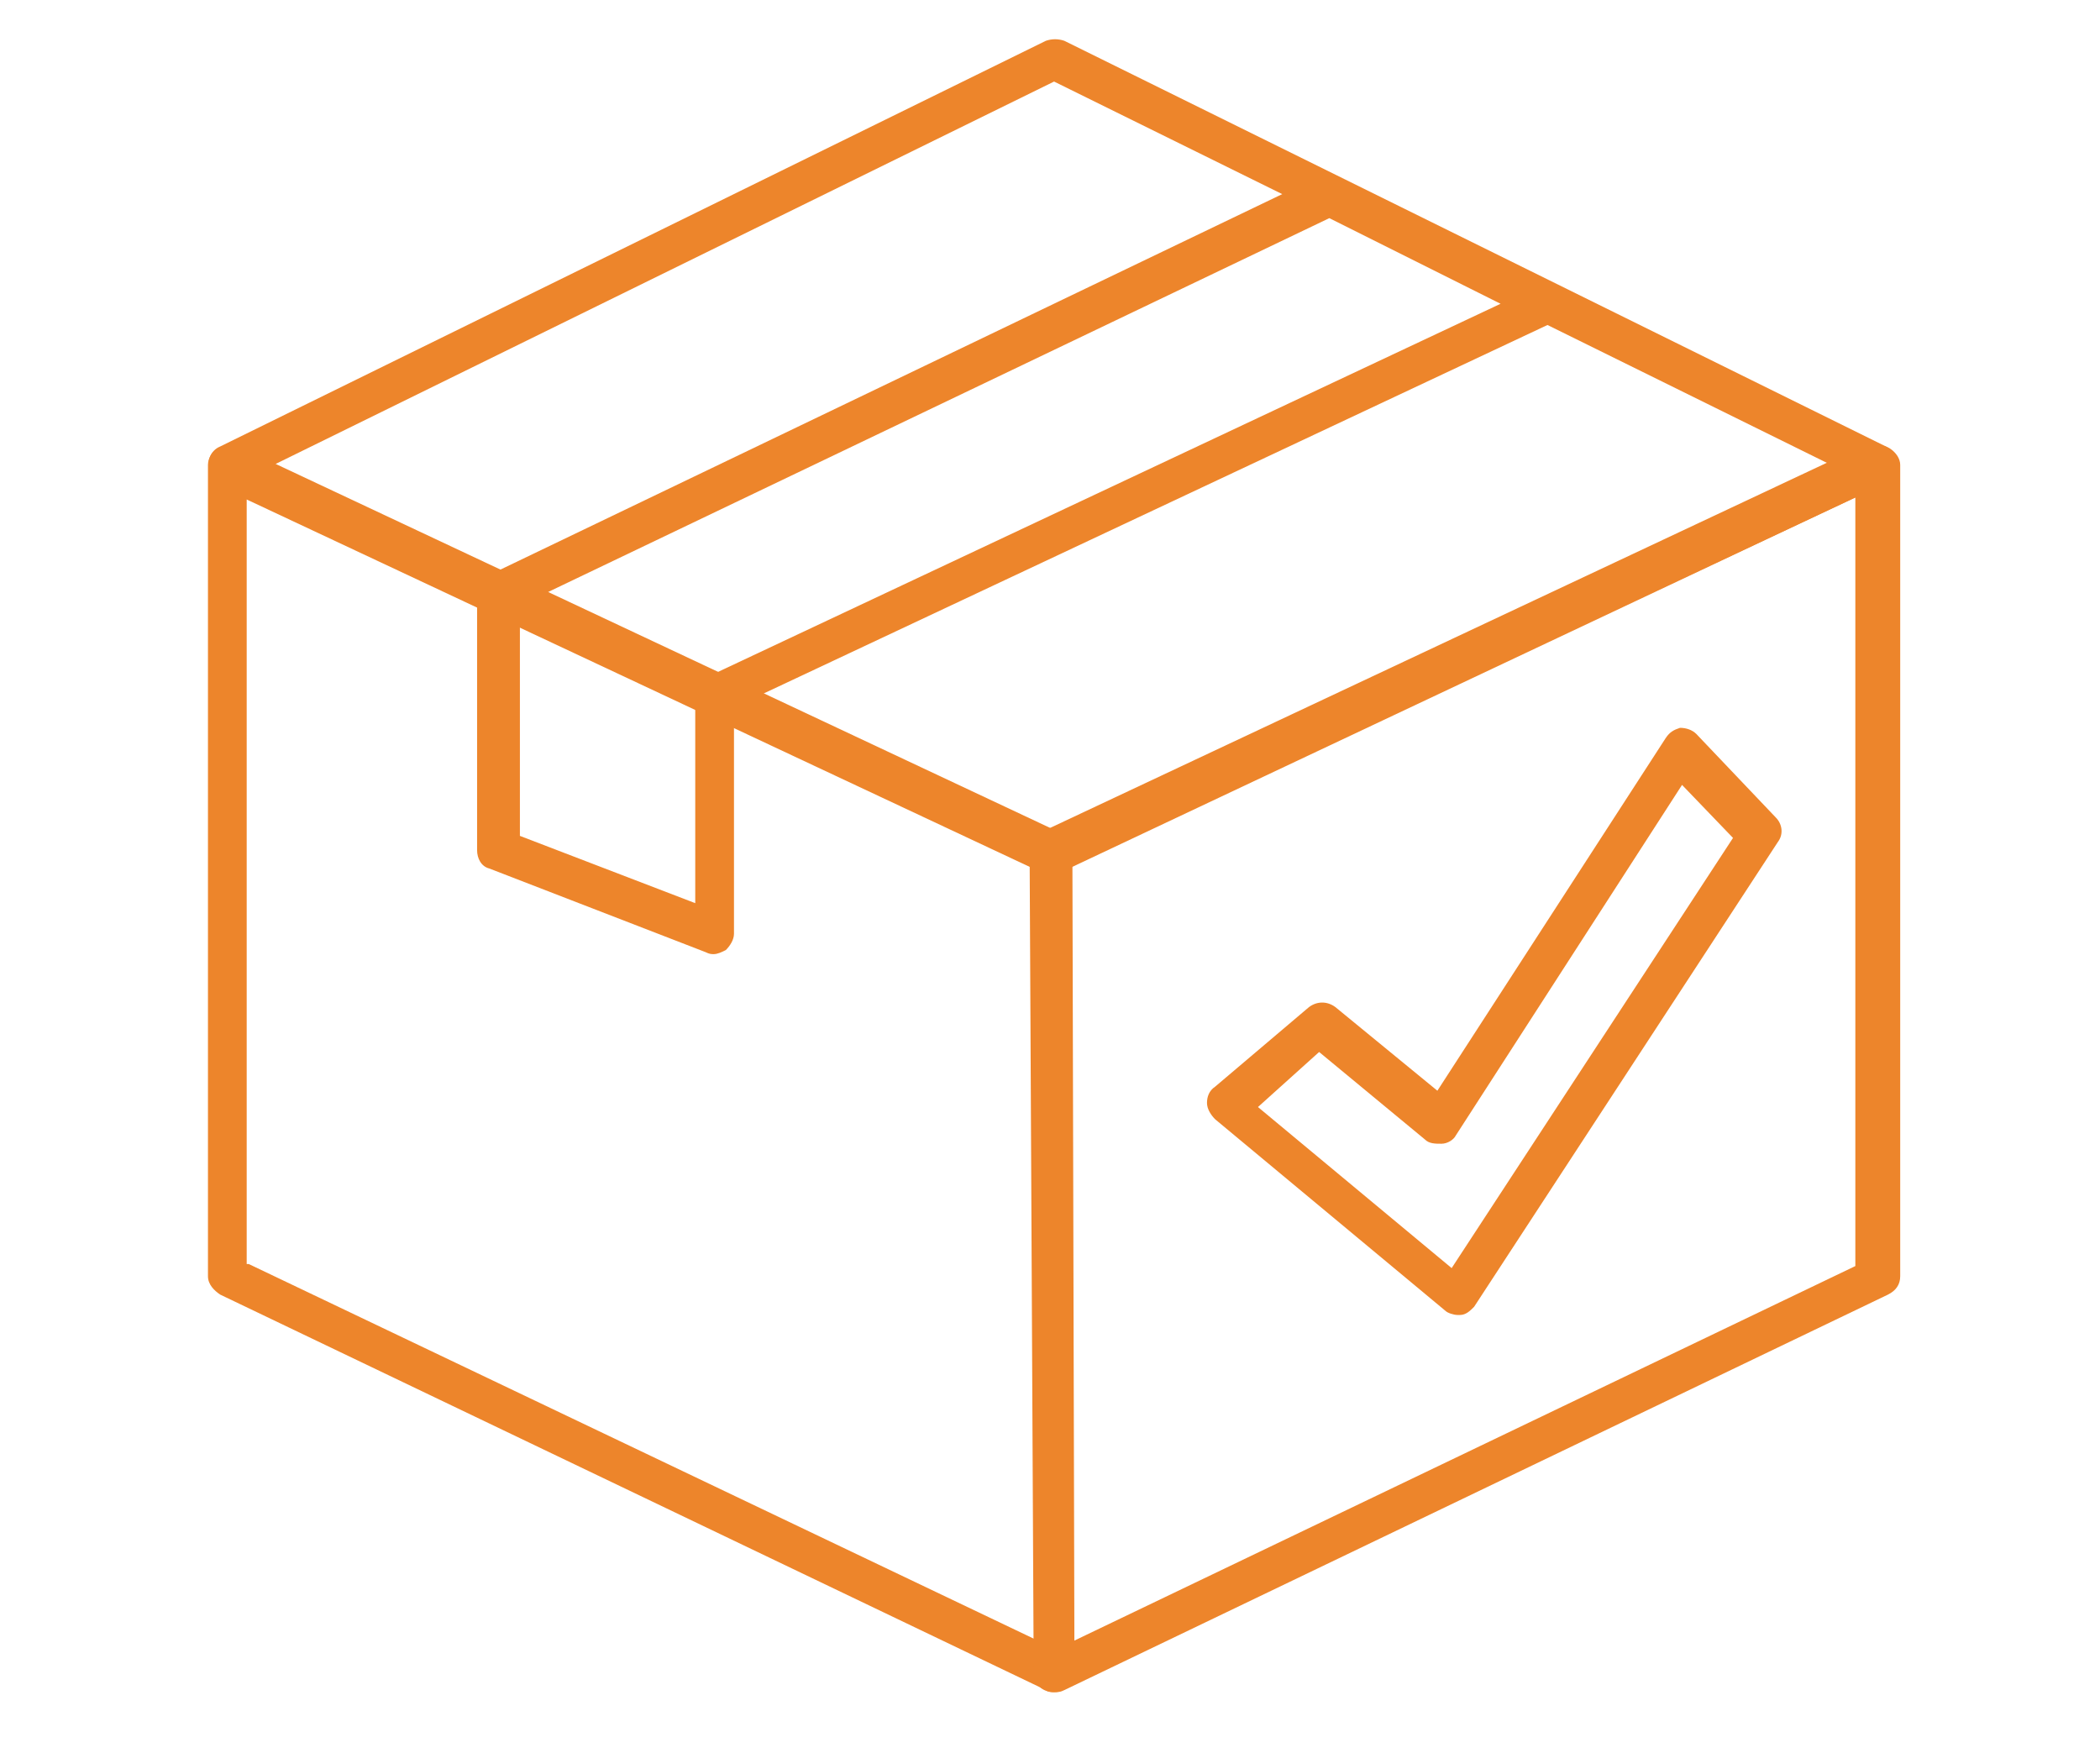 <?xml version="1.0" encoding="utf-8"?>
<!-- Generator: Adobe Illustrator 19.0.0, SVG Export Plug-In . SVG Version: 6.00 Build 0)  -->
<svg version="1.1" id="Слой_1" xmlns="http://www.w3.org/2000/svg" xmlns:xlink="http://www.w3.org/1999/xlink" x="0px" y="0px"
	 viewBox="-7191 3359.1 103 86" style="enable-background:new -7191 3359.1 103 86;" xml:space="preserve">
<style type="text/css">
	.st0{fill:#ED852B;}
	.st1{display:none;}
	.st2{display:inline;}
</style>
<g id="XMLID_183_">
	<g id="XMLID_187_">
		<path id="XMLID_196_" class="st0" d="M-7139.3,3442.1c-0.1,0-0.3,0-0.4-0.1l-40.5-19.4c-0.3-0.2-0.6-0.5-0.6-0.9v-39.8
			c0-0.3,0.2-0.7,0.5-0.8c0.3-0.2,0.7-0.2,1-0.1l40,18.8l40-18.8c0.3-0.1,0.7-0.1,1,0.1c0.3,0.2,0.5,0.5,0.5,0.8v39.8
			c0,0.4-0.2,0.7-0.6,0.9l-40.4,19.4C-7139,3442.1-7139.1,3442.1-7139.3,3442.1z M-7178.8,3421.1l39.6,18.9l39.2-18.8v-37.7
			l-39,18.4c-0.3,0.1-0.6,0.1-0.9,0l-39-18.3v37.5H-7178.8z"/>
	</g>
	<g id="XMLID_186_">
		<path id="XMLID_195_" class="st0" d="M-7139.3,3442.1c-0.6,0-1-0.4-1-1l-0.2-40.3c0-0.4,0.2-0.7,0.6-0.9l38.5-18.1l-37.9-18.7
			l-40.1,19.7c-0.5,0.2-1.1,0-1.3-0.5c-0.2-0.5,0-1.1,0.5-1.3l40.5-19.9c0.3-0.1,0.6-0.1,0.9,0l40.3,19.9c0.3,0.2,0.6,0.5,0.6,0.9
			c0,0.4-0.2,0.7-0.6,0.9l-39.9,18.7l0.1,39.6C-7138.3,3441.6-7138.7,3442.1-7139.3,3442.1L-7139.3,3442.1z"/>
	</g>
	<g id="XMLID_185_">
		<path id="XMLID_192_" class="st0" d="M-7156,3405.9c-0.1,0-0.2,0-0.4-0.1l-10.6-4.1c-0.4-0.1-0.6-0.5-0.6-0.9v-12.6
			c0-0.4,0.2-0.7,0.6-0.9l40.6-19.5c0.3-0.1,0.6-0.1,0.9,0l10.7,5.3c0.3,0.2,0.6,0.5,0.6,0.9c0,0.4-0.2,0.7-0.6,0.9l-40.2,18.9v11.1
			c0,0.3-0.2,0.6-0.4,0.8C-7155.6,3405.8-7155.8,3405.9-7156,3405.9z M-7165.5,3400.1l8.6,3.3v-10.2c0-0.4,0.2-0.7,0.6-0.9
			l38.9-18.3l-8.4-4.2l-39.7,19V3400.1z"/>
	</g>
	<g id="XMLID_184_">
		<path id="XMLID_189_" class="st0" d="M-7119.5,3423.6c-0.2,0-0.5-0.1-0.6-0.2l-11.3-9.4c-0.2-0.2-0.4-0.5-0.4-0.8s0.1-0.6,0.4-0.8
			l4.6-3.9c0.4-0.3,0.9-0.3,1.3,0l5,4.1l11.2-17.3c0.2-0.3,0.4-0.4,0.7-0.5c0.3,0,0.6,0.1,0.8,0.3l3.9,4.1c0.3,0.3,0.4,0.8,0.1,1.2
			l-14.9,22.8c-0.2,0.2-0.4,0.4-0.7,0.4H-7119.5z M-7129.3,3413.4l9.5,7.9l13.8-21.1l-2.5-2.6l-11.1,17.2c-0.1,0.2-0.4,0.4-0.7,0.4
			c-0.3,0-0.6,0-0.8-0.2l-5.2-4.3L-7129.3,3413.4z"/>
	</g>
</g>
<g id="XMLID_418_" class="st1">
	<g id="XMLID_340_" class="st2">
		<path id="XMLID_413_" class="st0" d="M-7116.7,3443.4h-68.2c-0.3,0-0.6-0.1-0.8-0.4c-0.2-0.2-0.3-0.5-0.2-0.8l2.4-12.2
			c0.4-2.3,2.5-3.9,4.8-3.9h55.8c2.3,0,4.3,1.7,4.8,3.9l2.4,12.2c0.1,0.3,0,0.6-0.2,0.8C-7116.1,3443.3-7116.4,3443.4-7116.7,3443.4
			z M-7183.7,3441.4h65.8l-2.2-11c-0.3-1.3-1.4-2.3-2.8-2.3h-55.8c-1.4,0-2.6,1-2.8,2.3L-7183.7,3441.4z"/>
	</g>
	<g id="XMLID_342_" class="st2">
		<path id="XMLID_412_" class="st0" d="M-7179.9,3443.4c-0.1,0-0.1,0-0.2,0c-0.6-0.1-0.9-0.6-0.8-1.2l3-15.4
			c0.1-0.5,0.6-0.9,1.2-0.8c0.5,0.1,0.9,0.6,0.8,1.2l-3,15.4C-7179,3443.1-7179.5,3443.4-7179.9,3443.4z"/>
	</g>
	<g id="XMLID_341_" class="st2">
		<path id="XMLID_411_" class="st0" d="M-7174.9,3443.4c-0.1,0-0.1,0-0.2,0c-0.5-0.1-0.9-0.6-0.8-1.2l3-15.4
			c0.1-0.5,0.6-0.9,1.2-0.8c0.5,0.1,0.9,0.6,0.8,1.2l-3,15.4C-7174,3443.1-7174.5,3443.4-7174.9,3443.4z"/>
	</g>
	<g id="XMLID_343_" class="st2">
		<path id="XMLID_410_" class="st0" d="M-7169.9,3443.4c-0.1,0-0.1,0-0.2,0c-0.5-0.1-0.9-0.6-0.8-1.2l3-15.4
			c0.1-0.5,0.6-0.9,1.2-0.8c0.5,0.1,0.9,0.6,0.8,1.2l-3,15.4C-7169,3443.1-7169.5,3443.4-7169.9,3443.4z"/>
	</g>
	<g id="XMLID_344_" class="st2">
		<path id="XMLID_409_" class="st0" d="M-7164.9,3443.4c-0.1,0-0.1,0-0.2,0c-0.5-0.1-0.9-0.6-0.8-1.2l3-15.4
			c0.1-0.5,0.6-0.9,1.2-0.8c0.5,0.1,0.9,0.6,0.8,1.2l-3,15.4C-7164,3443.1-7164.5,3443.4-7164.9,3443.4z"/>
	</g>
	<g id="XMLID_345_" class="st2">
		<path id="XMLID_408_" class="st0" d="M-7159.9,3443.4c-0.1,0-0.1,0-0.2,0c-0.5-0.1-0.9-0.6-0.8-1.2l3-15.4
			c0.1-0.5,0.6-0.9,1.2-0.8c0.5,0.1,0.9,0.6,0.8,1.2l-3,15.4C-7159,3443.1-7159.5,3443.4-7159.9,3443.4z"/>
	</g>
	<g id="XMLID_346_" class="st2">
		<path id="XMLID_407_" class="st0" d="M-7154.9,3443.4c-0.1,0-0.1,0-0.2,0c-0.5-0.1-0.9-0.6-0.8-1.2l3-15.4
			c0.1-0.5,0.6-0.9,1.2-0.8c0.5,0.1,0.9,0.6,0.8,1.2l-3,15.4C-7154,3443.1-7154.5,3443.4-7154.9,3443.4z"/>
	</g>
	<g id="XMLID_347_" class="st2">
		<path id="XMLID_406_" class="st0" d="M-7149.9,3443.4c-0.1,0-0.1,0-0.2,0c-0.5-0.1-0.9-0.6-0.8-1.2l3-15.4
			c0.1-0.5,0.6-0.9,1.2-0.8c0.5,0.1,0.9,0.6,0.8,1.2l-3,15.4C-7149,3443.1-7149.4,3443.4-7149.9,3443.4z"/>
	</g>
	<g id="XMLID_348_" class="st2">
		<path id="XMLID_405_" class="st0" d="M-7144.9,3443.4c-0.1,0-0.1,0-0.2,0c-0.5-0.1-0.9-0.6-0.8-1.2l3-15.4
			c0.1-0.5,0.6-0.9,1.2-0.8c0.5,0.1,0.9,0.6,0.8,1.2l-3,15.4C-7144,3443.1-7144.4,3443.4-7144.9,3443.4z"/>
	</g>
	<g id="XMLID_349_" class="st2">
		<path id="XMLID_404_" class="st0" d="M-7139.9,3443.4c-0.1,0-0.1,0-0.2,0c-0.5-0.1-0.9-0.6-0.8-1.2l3-15.4
			c0.1-0.5,0.6-0.9,1.2-0.8c0.5,0.1,0.9,0.6,0.8,1.2l-3,15.4C-7139,3443.1-7139.4,3443.4-7139.9,3443.4z"/>
	</g>
	<g id="XMLID_350_" class="st2">
		<path id="XMLID_403_" class="st0" d="M-7134.9,3443.4c-0.1,0-0.1,0-0.2,0c-0.5-0.1-0.9-0.6-0.8-1.2l3-15.4
			c0.1-0.5,0.6-0.9,1.2-0.8c0.5,0.1,0.9,0.6,0.8,1.2l-3,15.4C-7134,3443.1-7134.4,3443.4-7134.9,3443.4z"/>
	</g>
	<g id="XMLID_351_" class="st2">
		<path id="XMLID_402_" class="st0" d="M-7129.9,3443.4c-0.1,0-0.1,0-0.2,0c-0.5-0.1-0.9-0.6-0.8-1.2l3-15.4
			c0.1-0.5,0.6-0.9,1.2-0.8c0.5,0.1,0.9,0.6,0.8,1.2l-3,15.4C-7129,3443.1-7129.4,3443.4-7129.9,3443.4z"/>
	</g>
	<g id="XMLID_352_" class="st2">
		<path id="XMLID_401_" class="st0" d="M-7124.9,3443.4c-0.1,0-0.1,0-0.2,0c-0.5-0.1-0.9-0.6-0.8-1.2l3-15.4
			c0.1-0.5,0.6-0.9,1.2-0.8c0.5,0.1,0.9,0.6,0.8,1.2l-3,15.4C-7124,3443.1-7124.4,3443.4-7124.9,3443.4z"/>
	</g>
	<g id="XMLID_353_" class="st2">
		<path id="XMLID_400_" class="st0" d="M-7119.9,3443.4c-0.1,0-0.1,0-0.2,0c-0.5-0.1-0.9-0.6-0.8-1.2l1.9-9.4
			c0.1-0.5,0.6-0.9,1.2-0.8c0.5,0.1,0.9,0.6,0.8,1.2l-1.9,9.4C-7119,3443.1-7119.4,3443.4-7119.9,3443.4z"/>
	</g>
	<g id="XMLID_354_" class="st2">
		<g id="XMLID_339_">
			<path id="XMLID_397_" class="st0" d="M-7105.9,3393.4c-0.3,0-0.5-0.1-0.7-0.3l-20.3-20.3c-0.4-0.4-0.4-1,0-1.4l11.9-11.9
				c0.4-0.4,1-0.4,1.4,0l20.3,20.3c0.4,0.4,0.4,1,0,1.4l-11.9,11.9C-7105.4,3393.3-7105.7,3393.4-7105.9,3393.4z M-7115.3,3381.4
				L-7115.3,3381.4l9.4,9.4l10.5-10.5l-18.9-18.8l-10.5,10.5L-7115.3,3381.4z"/>
		</g>
		<g id="XMLID_338_">
			<path id="XMLID_396_" class="st0" d="M-7119.4,3400.6c-0.3,0-0.5-0.1-0.7-0.3c-0.4-0.4-0.4-1,0-1.4l10.4-10.4
				c0.4-0.4,1-0.4,1.4,0c0.4,0.4,0.4,1,0,1.4l-10.4,10.4C-7118.9,3400.4-7119.2,3400.6-7119.4,3400.6z"/>
		</g>
		<g id="XMLID_337_">
			<path id="XMLID_395_" class="st0" d="M-7119.4,3400.6c-0.3,0-0.5-0.1-0.7-0.3l-14-14c-0.4-0.4-0.4-1,0-1.4l10.4-10.4
				c0.4-0.4,1-0.4,1.4,0c0.4,0.4,0.4,1,0,1.4l-9.7,9.7l13.3,13.3c0.4,0.4,0.4,1,0,1.4C-7118.9,3400.4-7119.2,3400.6-7119.4,3400.6z"
				/>
		</g>
		<g id="XMLID_335_">
			<path id="XMLID_392_" class="st0" d="M-7126.1,3413.6c-0.3,0-0.5-0.1-0.7-0.3l-15.7-15.7l0,0l-4.6-4.6c-0.4-0.4-0.4-1,0-1.4
				l9.8-9.8c0.4-0.4,1-0.4,1.4,0l20.3,20.3c0.4,0.4,0.4,1,0,1.4l-9.8,9.8C-7125.6,3413.4-7125.9,3413.6-7126.1,3413.6z
				 M-7141.1,3396.1L-7141.1,3396.1l15,15l8.4-8.4l-18.9-18.9l-8.4,8.4L-7141.1,3396.1z"/>
		</g>
		<g id="XMLID_334_">
			<path id="XMLID_391_" class="st0" d="M-7134.4,3412.6c-0.3,0-0.5-0.1-0.7-0.3l-11.1-11.1c-0.4-0.4-0.4-1,0-1.4l3.7-3.7
				c0.4-0.4,1-0.4,1.4,0c0.4,0.4,0.4,1,0,1.4l-3,3l9.7,9.7l3-3c0.4-0.4,1-0.4,1.4,0s0.4,1,0,1.4l-3.7,3.7
				C-7133.9,3412.6-7134.1,3412.6-7134.4,3412.6z"/>
		</g>
		<g id="XMLID_333_">
			<path id="XMLID_388_" class="st0" d="M-7151.5,3418.6c-0.3,0-0.5-0.1-0.7-0.3c-0.2-0.2-0.3-0.5-0.3-0.7l0.1-6.3
				c0-0.3,0.1-0.5,0.3-0.7l8.4-8.4c0.2-0.2,0.4-0.3,0.7-0.3l0,0c0.3,0,0.5,0.1,0.7,0.3l6.2,6.2c0.4,0.4,0.4,1,0,1.4l-8.4,8.4
				c-0.2,0.2-0.4,0.3-0.7,0.3L-7151.5,3418.6L-7151.5,3418.6z M-7150.4,3411.9l-0.1,4.9l4.9-0.1l7.4-7.4l-4.8-4.8L-7150.4,3411.9z"
				/>
		</g>
		<g id="XMLID_292_">
			<path id="XMLID_387_" class="st0" d="M-7157,3424.1c-0.3,0-0.5-0.1-0.7-0.3c-0.4-0.4-0.4-1,0-1.4l5.4-5.4c0.4-0.4,1-0.4,1.4,0
				c0.4,0.4,0.4,1,0,1.4l-5.4,5.4C-7156.4,3424.1-7156.7,3424.1-7157,3424.1z"/>
		</g>
	</g>
	<g id="XMLID_218_" class="st2">
		<path id="XMLID_386_" class="st0" d="M-7142.9,3424.1h-9.3c-0.6,0-1-0.4-1-1c0-0.6,0.4-1,1-1h9.3c0.6,0,1,0.4,1,1
			C-7141.9,3423.8-7142.3,3424.1-7142.9,3424.1z"/>
	</g>
	<g id="XMLID_355_" class="st2">
		<path id="XMLID_385_" class="st0" d="M-7156.9,3417.9c-0.4,0-0.8-0.3-0.9-0.7l-3-8.7c-0.2-0.5,0.1-1.1,0.6-1.3s1.1,0.1,1.3,0.6
			l3,8.7c0.2,0.5-0.1,1.1-0.6,1.3C-7156.7,3417.9-7156.8,3417.9-7156.9,3417.9z"/>
	</g>
	<g id="XMLID_356_" class="st2">
		<path id="XMLID_384_" class="st0" d="M-7161.2,3420.1c-0.3,0-0.5-0.1-0.7-0.3l-6.5-6.5c-0.4-0.4-0.4-1,0-1.4c0.4-0.4,1-0.4,1.4,0
			l6.5,6.5c0.4,0.4,0.4,1,0,1.4C-7160.6,3419.9-7160.9,3420.1-7161.2,3420.1z"/>
	</g>
	<g id="XMLID_357_" class="st2">
		<path id="XMLID_383_" class="st0" d="M-7161.2,3424.1h-9.3c-0.6,0-1-0.4-1-1c0-0.6,0.4-1,1-1h9.3c0.6,0,1,0.4,1,1
			C-7160.2,3423.8-7160.6,3424.1-7161.2,3424.1z"/>
	</g>
</g>
<g id="XMLID_1_" class="st1">
	<g id="XMLID_24_" class="st2">
		<path id="XMLID_25_" class="st0" d="M-7125.2,3420.1h-19c-0.6,0-1-0.4-1-1c0-0.6,0.4-1,1-1h18v-50h-55.3v27.8c0,0.6-0.4,1-1,1
			s-1-0.4-1-1v-28.8c0-0.6,0.4-1,1-1h57.3c0.6,0,1,0.4,1,1v52C-7124.2,3419.8-7124.7,3420.1-7125.2,3420.1z"/>
	</g>
	<g id="XMLID_22_" class="st2">
		<path id="XMLID_23_" class="st0" d="M-7093,3420.1h-5.4c-0.5,0-0.9-0.4-1-0.9c-0.6-4.2-4.2-7.4-8.4-7.4c-4.3,0-7.9,3.2-8.4,7.4
			c-0.1,0.5-0.5,0.9-1,0.9h-8c-0.6,0-1-0.4-1-1v-37.5c0-0.6,0.4-1,1-1h16c2.5,0,4.9,1.4,6.1,3.6l4.8,8.9c1.1,2,3.2,3.2,5.4,3.2
			c2.2,0,4,1.8,4,4v15.8C-7089,3418.4-7090.8,3420.1-7093,3420.1z M-7097.5,3418.1h4.5c1.1,0,2-0.9,2-2v-15.8c0-1.1-0.9-2-2-2
			c-3,0-5.8-1.6-7.2-4.3l-4.8-8.9c-0.8-1.6-2.5-2.6-4.3-2.6h-15v35.6h6.3c1-4.8,5.3-8.2,10.3-8.2
			C-7102.8,3409.9-7098.6,3413.4-7097.5,3418.1z"/>
	</g>
	<g id="XMLID_12_" class="st2">
		<path id="XMLID_13_" class="st0" d="M-7106.3,3399.6h-12c-0.6,0-1-0.4-1-1c0-0.6,0.4-1,1-1h12c0.2,0,0.2-0.1,0.3-0.2
			c0-0.1,0.1-0.2,0-0.3l-2.6-6.1c-0.2-0.5,0-1.1,0.5-1.3s1.1,0,1.3,0.5l2.6,6.1c0.3,0.7,0.2,1.5-0.2,2.2
			C-7104.7,3399.3-7105.5,3399.6-7106.3,3399.6z"/>
	</g>
	<g id="XMLID_10_" class="st2">
		<path id="XMLID_11_" class="st0" d="M-7107.8,3430.9c-5.8,0-10.5-4.7-10.5-10.5c0-0.5,0-1,0.1-1.4c0.7-5.2,5.2-9.1,10.4-9.1
			c5.2,0,9.7,3.9,10.4,9.1c0.1,0.4,0.1,0.8,0.1,1.4C-7097.3,3426.1-7102,3430.9-7107.8,3430.9z M-7107.8,3411.9
			c-4.3,0-7.9,3.2-8.4,7.4c-0.1,0.3-0.1,0.7-0.1,1.1c0,4.7,3.8,8.5,8.5,8.5c4.7,0,8.5-3.8,8.5-8.5c0-0.4,0-0.8-0.1-1.1
			C-7099.9,3415.1-7103.5,3411.9-7107.8,3411.9z"/>
	</g>
	<g id="XMLID_8_" class="st2">
		<path id="XMLID_9_" class="st0" d="M-7144.2,3435.9h-45.8c-0.6,0-1-0.4-1-1v-38.9c0-0.6,0.4-1,1-1h45.8c0.6,0,1,0.4,1,1v38.9
			C-7143.2,3435.4-7143.6,3435.9-7144.2,3435.9z M-7189,3433.9h43.8v-36.9h-43.8V3433.9z"/>
	</g>
	<g id="XMLID_6_" class="st2">
		<path id="XMLID_7_" class="st0" d="M-7159.1,3406.4h-16c-0.6,0-1-0.4-1-1v-9.3c0-0.6,0.4-1,1-1h16c0.6,0,1,0.4,1,1v9.3
			C-7158.1,3405.9-7158.6,3406.4-7159.1,3406.4z M-7174.1,3404.4h14v-7.3h-14V3404.4z"/>
	</g>
	<g id="XMLID_4_" class="st2">
		<path id="XMLID_5_" class="st0" d="M-7181.3,3430.9h-5c-0.6,0-1-0.4-1-1v-5c0-0.6,0.4-1,1-1h5c0.6,0,1,0.4,1,1v5
			C-7180.3,3430.4-7180.7,3430.9-7181.3,3430.9z M-7185.3,3428.9h3v-3h-3V3428.9z"/>
	</g>
	<g id="XMLID_2_" class="st2">
		<path id="XMLID_3_" class="st0" d="M-7170.4,3430.9h-5c-0.6,0-1-0.4-1-1v-5c0-0.6,0.4-1,1-1h5c0.6,0,1,0.4,1,1v5
			C-7169.4,3430.4-7169.8,3430.9-7170.4,3430.9z M-7174.4,3428.9h3v-3h-3V3428.9z"/>
	</g>
</g>
<g id="XMLID_291_" class="st1">
	<g id="XMLID_278_" class="st2">
		<path id="XMLID_330_" class="st0" d="M-7140.2,3383.9h-26.9c-0.6,0-1-0.4-1-1v-20.7c0-0.6,0.4-1,1-1h26.9c0.6,0,1,0.4,1,1v20.7
			C-7139.2,3383.4-7139.7,3383.9-7140.2,3383.9z M-7153.6,3381.9h12.4v-18.7h-24.9v18.7H-7153.6z"/>
	</g>
	<g id="XMLID_277_" class="st2">
		<path id="XMLID_329_" class="st0" d="M-7144.4,3401.4c-0.6,0-1-0.4-1-1v-17.5c0-0.6,0.4-1,1-1s1,0.4,1,1v17.5
			C-7143.4,3400.9-7143.8,3401.4-7144.4,3401.4z"/>
	</g>
	<g id="XMLID_276_" class="st2">
		<path id="XMLID_328_" class="st0" d="M-7144.4,3401.4h-18.5c-0.6,0-1-0.4-1-1v-17.5c0-0.6,0.4-1,1-1s1,0.4,1,1v16.5h17.5
			c0.6,0,1,0.4,1,1C-7143.4,3400.9-7143.8,3401.4-7144.4,3401.4z"/>
	</g>
	<g id="XMLID_275_" class="st2">
		<path id="XMLID_244_" class="st0" d="M-7153.6,3380.6"/>
	</g>
	<g id="XMLID_274_" class="st2">
		<path id="XMLID_325_" class="st0" d="M-7140.2,3414.4h-26.9c-0.6,0-1-0.4-1-1v-13c0-0.6,0.4-1,1-1h26.9c0.6,0,1,0.4,1,1v13
			C-7139.2,3413.9-7139.7,3414.4-7140.2,3414.4z M-7161,3412.4h19.8v-11h-24.9v11H-7161z"/>
	</g>
	<g id="XMLID_273_" class="st2">
		<path id="XMLID_324_" class="st0" d="M-7146.3,3419.3h-14.7c-0.6,0-1-0.4-1-1v-4.9c0-0.6,0.4-1,1-1s1,0.4,1,1v3.9h12.7v-3.9
			c0-0.6,0.4-1,1-1c0.6,0,1,0.4,1,1v4.9C-7145.3,3418.8-7145.7,3419.3-7146.3,3419.3z"/>
	</g>
	<g id="XMLID_272_" class="st2">
		<path id="XMLID_321_" class="st0" d="M-7153.6,3434.6c-0.3,0-0.5-0.1-0.7-0.3l-4.1-4.3c-0.2-0.2-0.3-0.4-0.3-0.7v-11
			c0-0.6,0.4-1,1-1h8.2c0.6,0,1,0.4,1,1v11.1c0,0.3-0.1,0.5-0.3,0.7l-4.1,4.3C-7153.1,3434.4-7153.4,3434.6-7153.6,3434.6z
			 M-7156.7,3428.9l3.1,3.2l3.1-3.2v-9.7h-6.2V3428.9z"/>
	</g>
	<g id="XMLID_271_" class="st2">
		<path id="XMLID_320_" class="st0" d="M-7153.6,3441.8c-0.6,0-1-0.4-1-1v-7.2c0-0.6,0.4-1,1-1s1,0.4,1,1v7.2
			C-7152.6,3441.4-7153.1,3441.8-7153.6,3441.8z"/>
	</g>
	<g id="XMLID_270_" class="st2">
		<path id="XMLID_319_" class="st0" d="M-7141.2,3442.4h-8.7c-0.6,0-1-0.4-1-1c0-0.6,0.4-1,1-1h8.7c0.6,0,1,0.4,1,1
			C-7140.2,3441.9-7140.7,3442.4-7141.2,3442.4z"/>
	</g>
	<g id="XMLID_269_" class="st2">
		<path id="XMLID_318_" class="st0" d="M-7149.9,3438.4c-0.3,0-0.5-0.1-0.7-0.3c-0.4-0.4-0.4-1,0-1.4l6.1-6.1c0.4-0.4,1-0.4,1.4,0
			c0.4,0.4,0.4,1,0,1.4l-6.1,6.1C-7149.4,3438.3-7149.6,3438.4-7149.9,3438.4z"/>
	</g>
	<g id="XMLID_268_" class="st2">
		<path id="XMLID_317_" class="st0" d="M-7157.4,3438.4c-0.3,0-0.5-0.1-0.7-0.3l-6.1-6.1c-0.4-0.4-0.4-1,0-1.4c0.4-0.4,1-0.4,1.4,0
			l6.1,6.1c0.4,0.4,0.4,1,0,1.4C-7156.9,3438.3-7157.1,3438.4-7157.4,3438.4z"/>
	</g>
	<g id="XMLID_267_" class="st2">
		<path id="XMLID_316_" class="st0" d="M-7157.4,3442.4h-8.7c-0.6,0-1-0.4-1-1c0-0.6,0.4-1,1-1h8.7c0.6,0,1,0.4,1,1
			C-7156.4,3441.9-7156.8,3442.4-7157.4,3442.4z"/>
	</g>
	<g id="XMLID_266_" class="st2">
		<path id="XMLID_313_" class="st0" d="M-7119,3405.9c-4.4,0-7.9-3.6-7.9-7.9c0-4,6.3-14.5,7.1-15.7c0.4-0.6,1.3-0.6,1.7,0
			c0.7,1.2,7.1,11.7,7.1,15.7C-7111.1,3402.4-7114.7,3405.9-7119,3405.9z M-7119,3384.8c-2.2,3.8-6,10.7-6,13.3
			c0,3.3,2.7,5.9,5.9,5.9c3.3,0,5.9-2.7,5.9-5.9C-7113.1,3395.4-7116.8,3388.6-7119,3384.8z"/>
	</g>
	<g id="XMLID_265_" class="st2">
		<path id="XMLID_310_" class="st0" d="M-7129.9,3424.4c-3.6,0-6.5-2.9-6.5-6.5c0-3.2,5-11.6,5.6-12.5c0.4-0.6,1.3-0.6,1.7,0
			c0.6,0.9,5.6,9.3,5.6,12.5C-7123.4,3421.6-7126.3,3424.4-7129.9,3424.4z M-7129.9,3407.9c-2,3.5-4.5,8.3-4.5,10
			c0,2.5,2,4.5,4.5,4.5s4.5-2,4.5-4.5C-7125.4,3416.3-7127.9,3411.4-7129.9,3407.9z"/>
	</g>
</g>
<g id="XMLID_26_" class="st1">
	<g id="XMLID_40_" class="st2">
		<path id="XMLID_118_" class="st0" d="M-7119,3410.9h-44c-0.4,0-0.8-0.2-0.9-0.6s-0.1-0.8,0.2-1.1l44-45.4c0.3-0.3,0.7-0.4,1.1-0.2
			s0.6,0.6,0.6,1v45.4C-7118,3410.4-7118.4,3410.9-7119,3410.9z M-7160.6,3408.9h40.6v-41.9L-7160.6,3408.9z"/>
	</g>
	<g id="XMLID_39_" class="st2">
		<path id="XMLID_115_" class="st0" d="M-7127.2,3402.4h-14.1c-0.4,0-0.8-0.2-0.9-0.6c-0.2-0.4-0.1-0.8,0.2-1.1l14.2-15
			c0.3-0.3,0.7-0.4,1.1-0.2c0.4,0.2,0.6,0.5,0.6,0.9v15C-7126.2,3402.1-7126.6,3402.4-7127.2,3402.4z M-7139,3400.4h10.9v-11.5
			L-7139,3400.4z"/>
	</g>
	<g id="XMLID_38_" class="st2">
		<path id="XMLID_114_" class="st0" d="M-7151.4,3410.9c-0.6,0-1-0.4-1-1v-3.4c0-0.6,0.4-1,1-1s1,0.4,1,1v3.4
			C-7150.4,3410.4-7150.9,3410.9-7151.4,3410.9z"/>
	</g>
	<g id="XMLID_37_" class="st2">
		<path id="XMLID_113_" class="st0" d="M-7143,3410.9c-0.6,0-1-0.4-1-1v-3.4c0-0.6,0.4-1,1-1s1,0.4,1,1v3.4
			C-7142,3410.4-7142.5,3410.9-7143,3410.9z"/>
	</g>
	<g id="XMLID_36_" class="st2">
		<path id="XMLID_112_" class="st0" d="M-7134.6,3410.9c-0.6,0-1-0.4-1-1v-3.4c0-0.6,0.4-1,1-1s1,0.4,1,1v3.4
			C-7133.6,3410.4-7134.1,3410.9-7134.6,3410.9z"/>
	</g>
	<g id="XMLID_35_" class="st2">
		<path id="XMLID_111_" class="st0" d="M-7126.2,3410.9c-0.6,0-1-0.4-1-1v-3.4c0-0.6,0.4-1,1-1c0.6,0,1,0.4,1,1v3.4
			C-7125.2,3410.4-7125.7,3410.9-7126.2,3410.9z"/>
	</g>
	<g id="XMLID_34_" class="st2">
		<path id="XMLID_110_" class="st0" d="M-7111.9,3425.9h-55.2c-6.3,0-11.3-5.1-11.3-11.3v-2.4c0-0.6,0.4-1,1-1s1,0.4,1,1v2.4
			c0,5.2,4.2,9.3,9.3,9.3h55.2c5.2,0,9.3-4.2,9.3-9.3v-2.4c0-0.6,0.4-1,1-1s1,0.4,1,1v2.4
			C-7100.5,3420.8-7105.6,3425.9-7111.9,3425.9z"/>
	</g>
	<g id="XMLID_33_" class="st2">
		<path id="XMLID_109_" class="st0" d="M-7131.2,3378.1h-37c-0.6,0-1-0.4-1-1c0-0.6,0.4-1,1-1h37c0.6,0,1,0.4,1,1
			C-7130.2,3377.8-7130.6,3378.1-7131.2,3378.1z"/>
	</g>
	<g id="XMLID_32_" class="st2">
		<path id="XMLID_108_" class="st0" d="M-7110.8,3378.1h-8.2c-0.6,0-1-0.4-1-1c0-0.6,0.4-1,1-1h8.2c0.6,0,1,0.4,1,1
			C-7109.8,3377.8-7110.2,3378.1-7110.8,3378.1z"/>
	</g>
	<g id="XMLID_31_" class="st2">
		<path id="XMLID_105_" class="st0" d="M-7168.2,3413.1h-9.3c-0.6,0-1-0.4-1-1v-38.2c0-2.5,2-4.6,4.6-4.6h5.7c0.6,0,1,0.4,1,1v41.8
			C-7167.2,3412.6-7167.7,3413.1-7168.2,3413.1z M-7176.5,3411.1h7.2v-39.7h-4.6c-1.4,0-2.6,1.1-2.6,2.6V3411.1z"/>
	</g>
	<g id="XMLID_30_" class="st2">
		<path id="XMLID_102_" class="st0" d="M-7101.5,3413.1h-9.2c-0.6,0-1-0.4-1-1v-41.7c0-0.6,0.4-1,1-1h5.7c2.5,0,4.6,2,4.6,4.6v38.1
			C-7100.5,3412.6-7101,3413.1-7101.5,3413.1z M-7109.8,3411.1h7.2v-37.2c0-1.4-1.1-2.6-2.6-2.6h-4.7v39.8H-7109.8z"/>
	</g>
	<g id="XMLID_29_" class="st2">
		<path id="XMLID_99_" class="st0" d="M-7113.4,3439.6h-60.1c-2.2,0-4-1.8-4-4v-4c0-2.2,1.8-4,4-4h60.1c0.6,0,1,0.4,1,1v10
			C-7112.4,3439.1-7112.9,3439.6-7113.4,3439.6z M-7173.5,3429.6c-1.1,0-2,0.9-2,2v4c0,1.1,0.9,2,2,2h59.1v-8H-7173.5z"/>
	</g>
	<g id="XMLID_28_" class="st2">
		<path id="XMLID_98_" class="st0" d="M-7168.2,3439.6c-0.6,0-1-0.4-1-1v-10c0-0.6,0.4-1,1-1c0.6,0,1,0.4,1,1v10
			C-7167.2,3439.1-7167.7,3439.6-7168.2,3439.6z"/>
	</g>
	<g id="XMLID_27_" class="st2">
		<path id="XMLID_95_" class="st0" d="M-7113.4,3439.6c-0.2,0-0.4,0-0.5-0.1c-0.3-0.2-0.5-0.5-0.5-0.9v-10c0-0.4,0.2-0.7,0.5-0.9
			c0.3-0.2,0.7-0.2,1,0l8.2,4.5c0.5,0.3,0.8,0.8,0.8,1.4c0,0.6-0.3,1.1-0.8,1.4l-8.2,4.5
			C-7113.1,3439.6-7113.2,3439.6-7113.4,3439.6z M-7112.4,3430.3v6.6l6.1-3.3L-7112.4,3430.3z"/>
	</g>
</g>
</svg>

